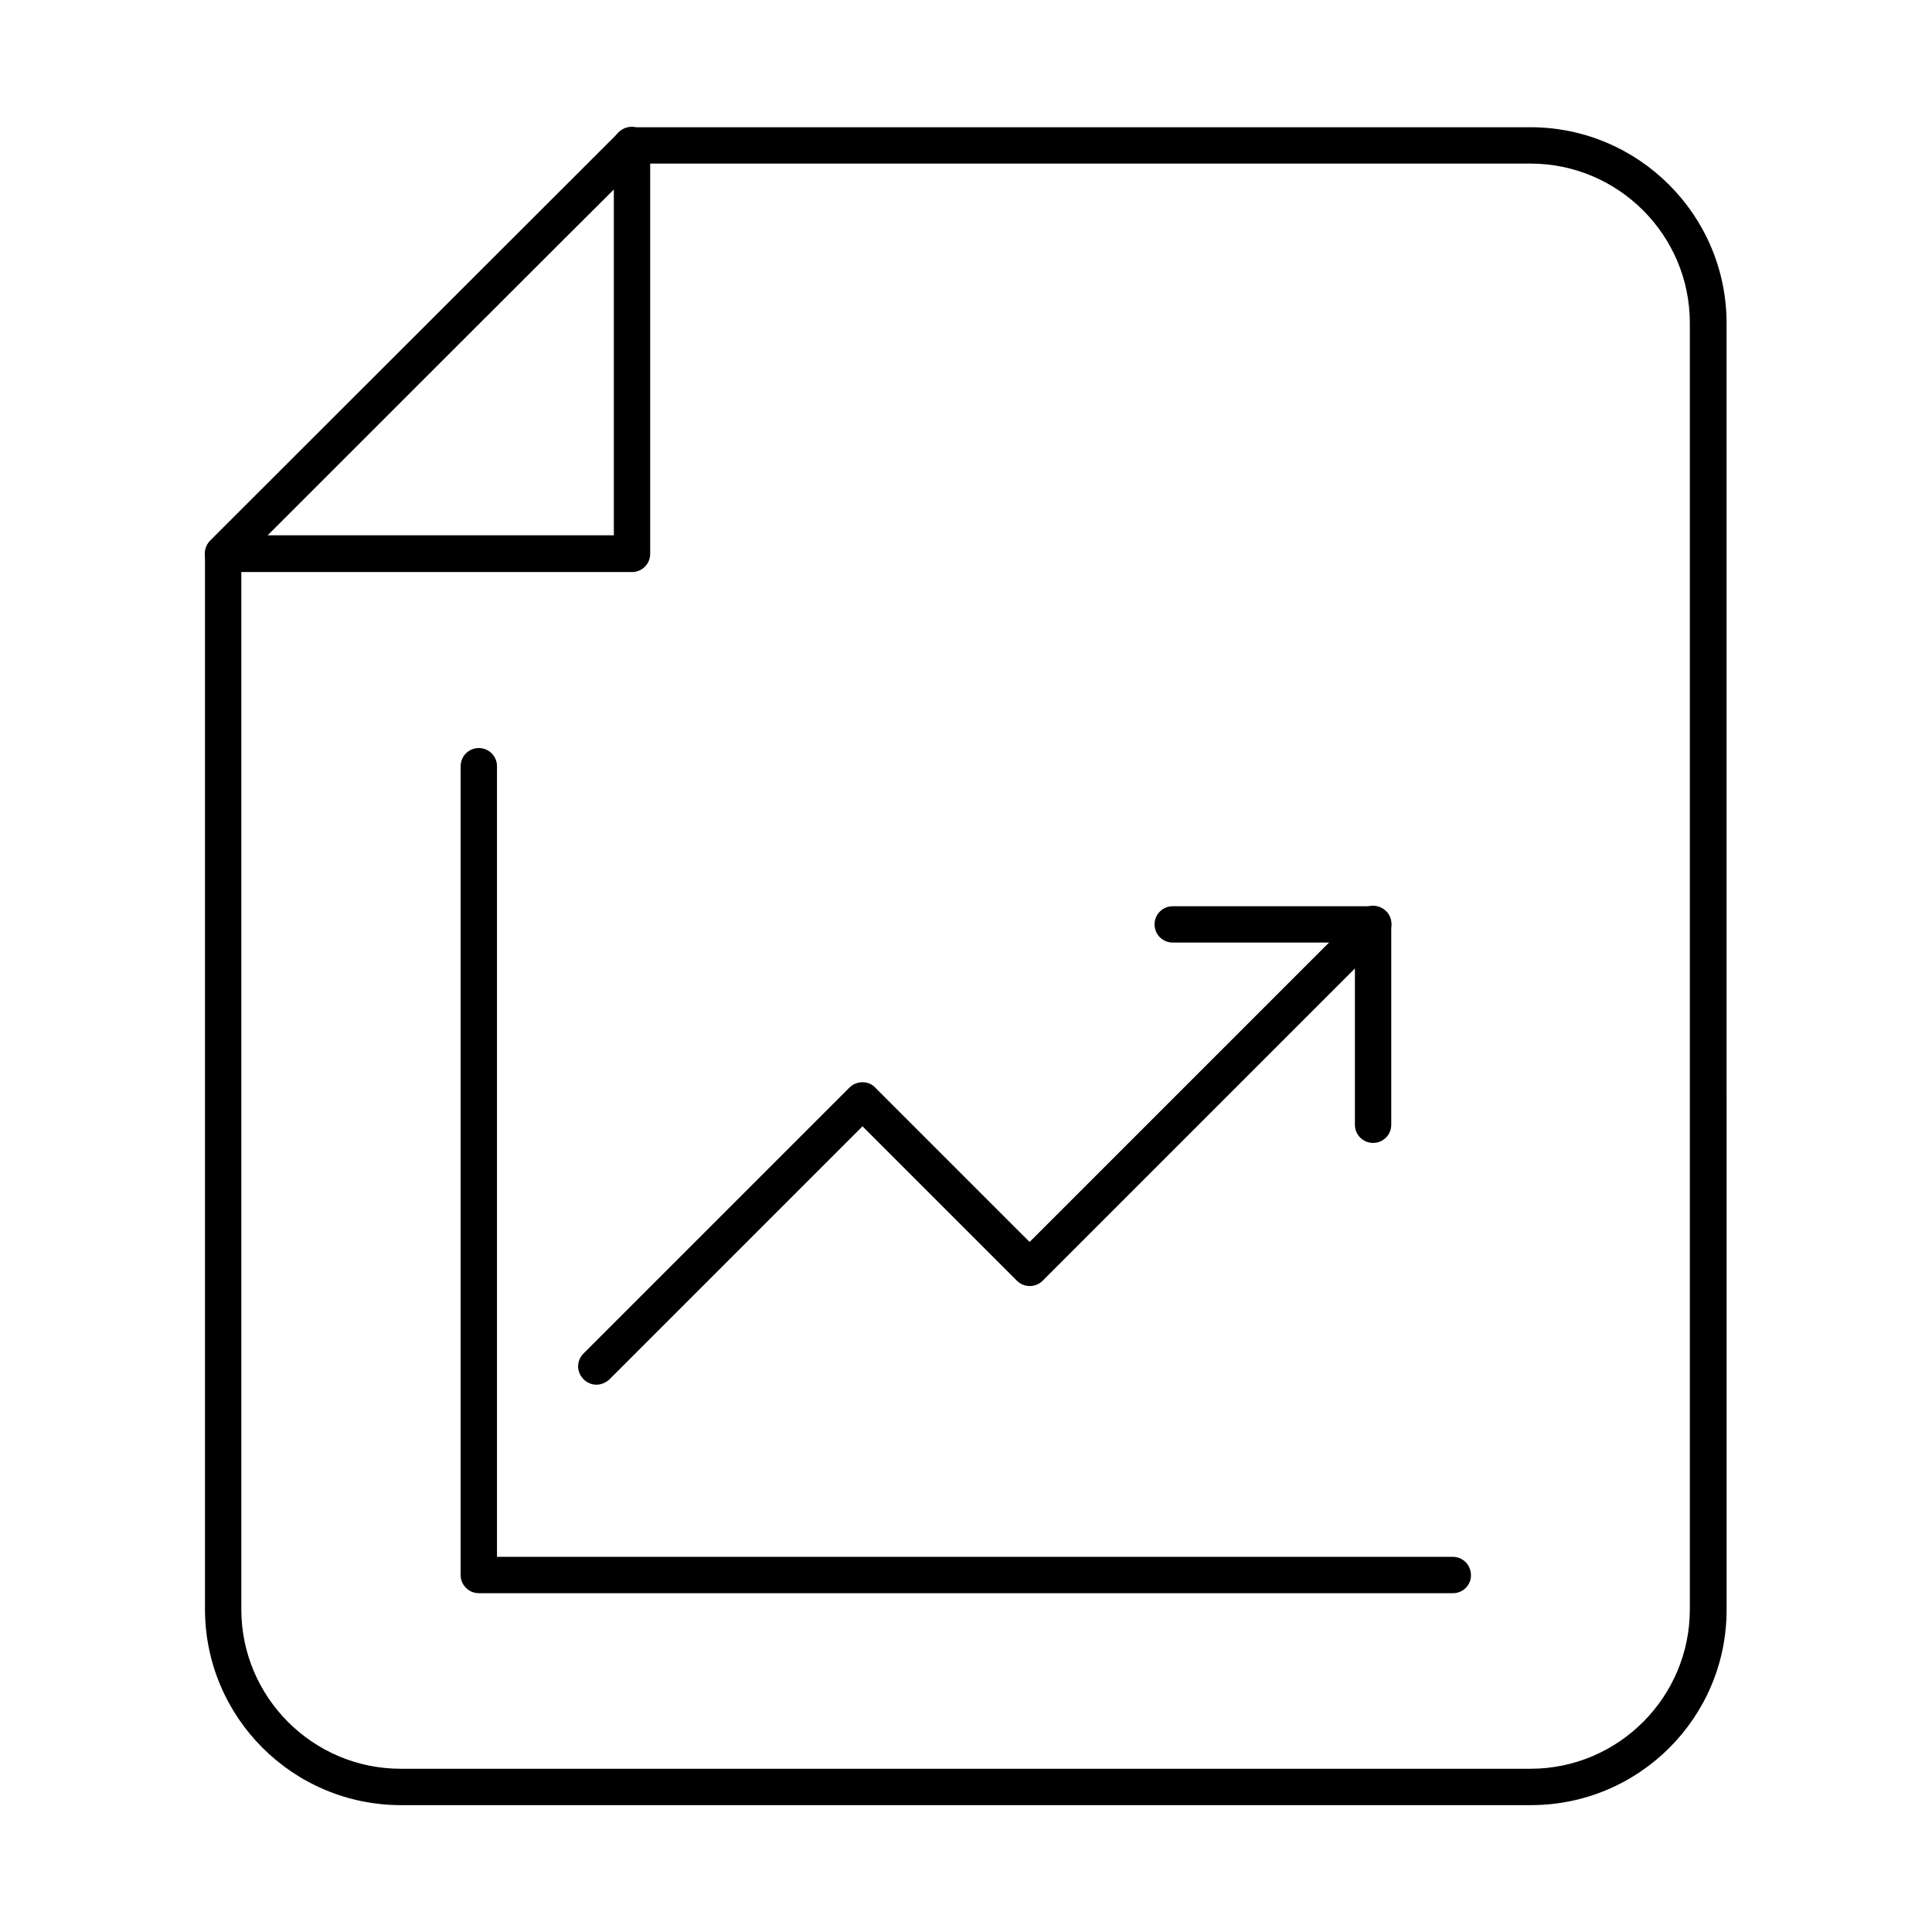 <?xml version="1.0" encoding="UTF-8"?>
<!-- The Best Svg Icon site in the world: iconSvg.co, Visit us! https://iconsvg.co -->
<svg fill="#000000" width="800px" height="800px" version="1.1" viewBox="144 144 512 512" xmlns="http://www.w3.org/2000/svg">
 <g fill-rule="evenodd">
  <path d="m549.71 622.38h-299.42c-28.699 0-51.969-23.27-51.969-51.969v-279.63c0-2.664 2.152-4.816 4.816-4.816 2.664 0 4.816 2.152 4.816 4.816v279.73c0 23.27 18.965 42.23 42.23 42.23h299.41c23.27 0 42.23-18.965 42.23-42.23v-340.93c0-23.27-18.965-42.23-42.23-42.23h-238.32c-2.664 0-4.816-2.152-4.816-4.816 0-2.664 2.152-4.816 4.816-4.816h238.32c28.598 0 51.969 23.27 51.969 51.969l0.008 340.72c0.102 28.699-23.168 51.969-51.867 51.969z"/>
  <path d="m214.93 285.86h91.742v-91.637c-0.102 0-91.742 91.637-91.742 91.637zm96.559 9.738h-108.35c-1.949 0-3.691-1.23-4.512-2.973-0.719-1.844-0.309-3.894 1.023-5.332l108.35-108.24c1.434-1.434 3.484-1.844 5.332-1.023 1.844 0.719 2.973 2.562 2.973 4.512v108.25c0 2.66-2.152 4.812-4.82 4.812z"/>
  <path d="m529.1 566.21h-258.21c-2.664 0-4.816-2.152-4.816-4.816v-214.34c0-2.664 2.152-4.816 4.816-4.816 2.664 0 4.816 2.152 4.816 4.816v209.52h253.29c2.664 0 4.816 2.152 4.816 4.816 0.105 2.559-2.047 4.816-4.715 4.816z"/>
  <path d="m302.05 510.96c-1.23 0-2.461-0.512-3.383-1.434-1.949-1.949-1.949-4.922 0-6.867l70.422-70.422c0.922-0.922 2.152-1.434 3.484-1.434s2.562 0.512 3.383 1.434l40.898 40.898 87.641-87.641c1.844-1.949 4.922-1.949 6.867 0 1.844 1.844 1.844 4.922 0 6.867l-91.023 91.023c-0.922 0.922-2.152 1.434-3.383 1.434-1.332 0-2.562-0.512-3.484-1.434l-40.898-40.898-66.934 66.934c-1.027 1.023-2.359 1.539-3.59 1.539z"/>
  <path d="m507.88 446.89c-2.664 0-4.816-2.152-4.816-4.816v-48.281h-48.281c-2.664 0-4.816-2.152-4.816-4.816 0-2.664 2.152-4.816 4.816-4.816h53.098c2.664 0 4.816 2.152 4.816 4.816v53.098c0.004 2.664-2.148 4.816-4.816 4.816z"/>
 </g>
</svg>